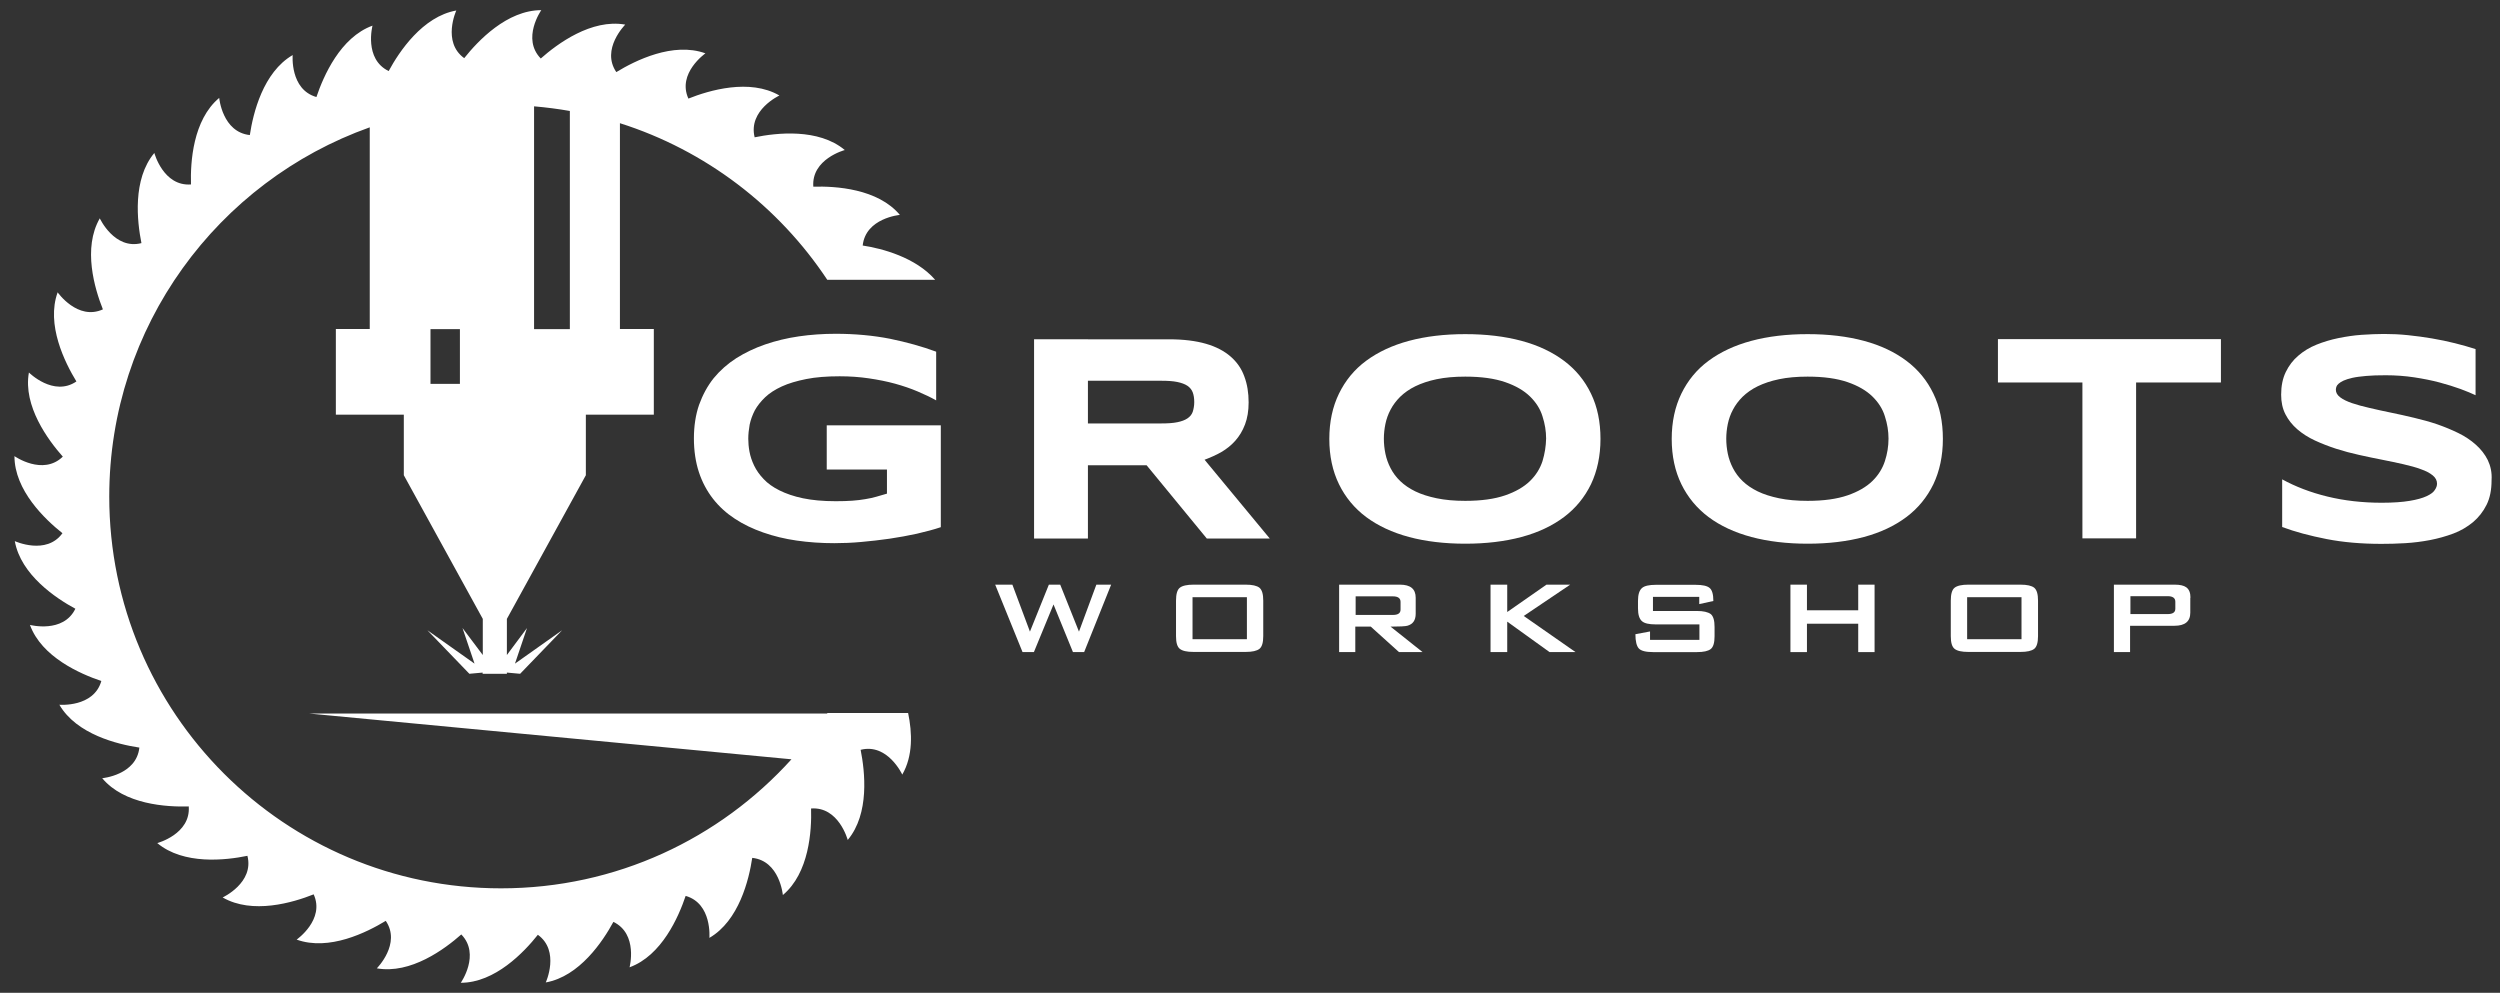 <svg xml:space="preserve" style="enable-background:new 0 0 1453 577;" viewBox="0 0 1453 577" height="577px" width="1453px" y="0px" x="0px" xmlns:xlink="http://www.w3.org/1999/xlink" xmlns="http://www.w3.org/2000/svg" id="Layer_1" version="1.0">
<rect x="0" y="0" width="1453" height="577" fill="#333333" stroke="none"/>
<style type="text/css">
	.st0{fill:#FFFFFF;}
</style>
<g>
	<path d="M480.8,414.7L480.8,414.7l-301.2,0L460,441.3c-41.7,46.1-101.8,75-168.8,75c-125.8,0-227.7-101.9-227.7-227.7
		c0-99,63.2-183.2,151.4-214.6v117.2h-19.7v49.8h39.5v35.2l45.9,83.5v21L268.8,365l7,20.7l-27.4-19.4l24.4,25.3l7.7-0.7v0.7h14.1
		v-0.7l7.7,0.7l24.4-25.3l-27.4,19.4l7-20.7l-11.7,15.7v-21l45.9-83.5v-35.2H380v-49.8h-19.7V71.6c49.8,15.8,92.2,48.3,120.5,91
		h62.7c-11.3-13-30.8-18.2-42.1-19.9c1.7-16,21.6-17.8,21.6-17.8c-12.8-15.3-37.4-16.8-50.3-16.4c-1.2-16.1,18.3-21.3,18.3-21.3
		c-15.3-12.8-39.8-10-52.4-7.4C434.7,64,453,55.5,453,55.5c-17.3-10-40.9-3-52.9,1.8c-6.7-14.7,9.9-26.3,9.9-26.3
		c-18.8-6.8-40.8,4.2-51.8,10.9c-9.1-13.3,5.2-27.6,5.2-27.6c-19.7-3.5-39.5,11.2-49.1,19.7c-11.3-11.6,0.3-28.1,0.3-28.1
		c-19.9,0-36.8,17.8-44.8,27.9c-13-9.4-4.6-27.7-4.6-27.7c-19.6,3.5-33.2,23.9-39.3,35.2c-14.5-7-9.4-26.4-9.4-26.4
		c-18.7,6.8-28.5,29.3-32.6,41.5c-15.5-4.4-13.8-24.4-13.8-24.4c-17.2,10-23,33.8-24.9,46.5c-16-1.7-17.8-21.6-17.8-21.6
		c-15.3,12.8-16.8,37.4-16.4,50.3c-16.1,1.2-21.3-18.3-21.3-18.3c-12.8,15.3-10,39.8-7.5,52.4c-15.7,4-24.2-14.4-24.2-14.4
		c-10,17.3-3,40.9,1.8,52.9c-14.7,6.7-26.3-9.9-26.3-9.9c-6.8,18.8,4.2,40.8,10.9,51.8c-13.3,9.1-27.6-5.2-27.6-5.2
		C13.3,236,28,255.8,36.5,265.4c-11.6,11.3-28.1-0.3-28.1-0.3c0,19.9,17.8,36.8,27.9,44.8c-9.4,13-27.7,4.6-27.7,4.6
		c3.5,19.6,23.9,33.2,35.2,39.3c-7,14.5-26.4,9.4-26.4,9.4c6.8,18.7,29.3,28.5,41.5,32.6c-4.4,15.5-24.4,13.8-24.4,13.8
		c10,17.2,33.8,23,46.5,24.9c-1.7,16-21.6,17.8-21.6,17.8c12.8,15.3,37.4,16.8,50.3,16.4c1.2,16.1-18.3,21.3-18.3,21.3
		c15.3,12.8,39.8,10,52.4,7.4c4,15.7-14.4,24.2-14.4,24.2c17.3,10,40.9,3,52.9-1.8c6.7,14.7-9.9,26.3-9.9,26.3
		c18.8,6.8,40.8-4.2,51.8-10.9c9.1,13.3-5.2,27.6-5.2,27.6c19.7,3.5,39.5-11.2,49.1-19.7c11.3,11.6-0.3,28.1-0.3,28.1
		c19.9,0,36.8-17.8,44.8-27.9c13,9.4,4.6,27.7,4.6,27.7c19.6-3.5,33.2-23.9,39.3-35.2c14.5,7,9.4,26.4,9.4,26.4
		c18.7-6.8,28.5-29.3,32.6-41.5c15.5,4.4,13.8,24.4,13.8,24.4c17.2-10,23-33.8,24.9-46.5c16,1.7,17.8,21.6,17.8,21.6
		c15.3-12.8,16.8-37.4,16.4-50.3c16.1-1.2,21.3,18.3,21.3,18.3c12.8-15.3,10-39.8,7.5-52.4c15.7-4,24.2,14.4,24.2,14.4
		c6.3-10.9,5.8-24.3,3.4-35.8H480.8z M267.3,191.3v31.8h-17.1v-31.8H267.3z M331.2,64.5v126.8h-20.8V61.8
		C317.4,62.4,324.4,63.3,331.2,64.5z" class="st0"></path>
	<path d="M480.4,272.9h35.1v14c-2.1,0.6-4.2,1.2-6.2,1.8s-4.1,1-6.4,1.4c-2.3,0.4-4.8,0.7-7.5,0.9
		c-2.8,0.2-6,0.3-9.7,0.3c-7.4,0-13.7-0.6-19-1.7c-5.3-1.1-9.9-2.7-13.7-4.6c-3.8-1.9-6.9-4.1-9.2-6.6c-2.4-2.5-4.2-5.1-5.5-7.8
		c-1.3-2.7-2.2-5.4-2.7-8.1c-0.5-2.7-0.7-5.2-0.7-7.5c0-2.6,0.3-5.4,0.8-8.2c0.6-2.8,1.6-5.6,3-8.3c1.5-2.7,3.5-5.2,6-7.6
		c2.5-2.4,5.8-4.5,9.7-6.3c3.9-1.8,8.7-3.2,14.2-4.3c5.5-1.1,12-1.6,19.4-1.6c6,0,11.6,0.4,17,1.2c5.4,0.8,10.5,1.8,15.2,3.1
		c4.7,1.3,9.1,2.8,13.1,4.5c4,1.7,7.6,3.4,10.8,5.2v-28.3c-8.1-3-17.1-5.5-26.8-7.5c-9.7-1.9-20.3-2.9-31.6-2.9
		c-7.4,0-14.5,0.5-21.4,1.5c-6.9,1-13.5,2.6-19.6,4.7c-6.1,2.1-11.7,4.8-16.8,8c-5.1,3.3-9.4,7.1-13.1,11.6
		c-3.6,4.5-6.4,9.7-8.5,15.5c-2,5.8-3,12.4-3,19.5c0,7.2,1,13.8,2.9,19.6c1.9,5.8,4.7,11,8.2,15.5c3.5,4.5,7.8,8.4,12.7,11.6
		c5,3.3,10.5,5.9,16.5,8c6,2.1,12.5,3.7,19.5,4.7s14.2,1.5,21.8,1.5c4.9,0,10.1-0.2,15.6-0.7s11-1.1,16.5-1.9
		c5.5-0.8,10.8-1.8,15.9-2.9c5.1-1.2,9.8-2.4,13.9-3.8v-59.2h-66.3V272.9z" class="st0"></path>
	<path d="M709.9,262.7c3.1-1.8,5.8-4,8.1-6.6c2.3-2.6,4.2-5.7,5.6-9.4c1.4-3.7,2.1-7.9,2.1-12.8
		c0-5.6-0.8-10.6-2.5-15.1c-1.6-4.5-4.3-8.4-8-11.6c-3.7-3.2-8.4-5.7-14.3-7.4c-5.9-1.7-13-2.6-21.5-2.6H601v115.8h31.3h0v-42.6
		h34.1l35,42.6H738l-37.9-45.8C703.5,265.9,706.8,264.5,709.9,262.7z M693.2,239.4c-0.6,1.6-1.6,2.8-3.1,3.8c-1.5,1-3.4,1.7-5.9,2.2
		c-2.4,0.5-5.5,0.7-9.1,0.7h-42.8v-24.8h42.8c3.6,0,6.7,0.2,9.1,0.7c2.4,0.5,4.4,1.2,5.9,2.2c1.5,1,2.5,2.3,3.1,3.8
		c0.6,1.6,0.9,3.5,0.9,5.7C694.1,235.9,693.7,237.8,693.2,239.4z" class="st0"></path>
	<path d="M909,209.7c-6.8-5.1-15-9-24.7-11.6c-9.7-2.6-20.6-3.9-32.7-3.9c-12.1,0-23,1.3-32.7,3.9
		c-9.7,2.6-18,6.5-24.9,11.6c-6.9,5.1-12.1,11.5-15.8,19.1c-3.7,7.6-5.6,16.4-5.6,26.3s1.9,18.7,5.6,26.3c3.7,7.6,9,14,15.8,19.1
		c6.9,5.1,15.2,9,24.9,11.6c9.7,2.6,20.7,3.9,32.7,3.9c12.1,0,23-1.3,32.7-3.9c9.7-2.6,17.9-6.5,24.7-11.6
		c6.8-5.1,12-11.5,15.7-19.1c3.6-7.6,5.5-16.4,5.5-26.3s-1.8-18.7-5.5-26.3C921,221.1,915.8,214.8,909,209.7z M896.5,268
		c-1.4,4.3-3.8,8.2-7.3,11.6c-3.5,3.4-8.3,6.2-14.4,8.3c-6.1,2.1-13.8,3.2-23.2,3.2c-6.3,0-11.8-0.5-16.6-1.5c-4.8-1-8.9-2.3-12.4-4
		c-3.5-1.7-6.4-3.7-8.8-6c-2.4-2.3-4.2-4.8-5.6-7.5c-1.4-2.7-2.4-5.5-3-8.4c-0.6-2.9-0.9-5.8-0.9-8.7c0-2.8,0.3-5.7,0.9-8.6
		c0.6-2.9,1.6-5.7,3-8.3c1.4-2.7,3.3-5.2,5.6-7.5c2.4-2.3,5.3-4.4,8.8-6.1c3.5-1.7,7.6-3.1,12.4-4.1c4.8-1,10.3-1.5,16.6-1.5
		c9.4,0,17.1,1.1,23.2,3.2c6.1,2.1,10.9,4.9,14.4,8.3c3.5,3.4,6,7.3,7.3,11.6c1.4,4.3,2.1,8.6,2.1,12.9
		C898.5,259.4,897.8,263.7,896.5,268z" class="st0"></path>
	<path d="M1108,209.7c-6.8-5.1-15-9-24.7-11.6c-9.7-2.6-20.6-3.9-32.7-3.9c-12.1,0-23,1.3-32.7,3.9
		c-9.7,2.6-18,6.5-24.9,11.6c-6.9,5.1-12.1,11.5-15.8,19.1c-3.7,7.6-5.6,16.4-5.6,26.3s1.9,18.7,5.6,26.3c3.7,7.6,9,14,15.8,19.1
		s15.2,9,24.9,11.6c9.7,2.6,20.7,3.9,32.7,3.9c12.1,0,23-1.3,32.7-3.9c9.7-2.6,17.9-6.5,24.7-11.6c6.8-5.1,12-11.5,15.7-19.1
		c3.6-7.6,5.5-16.4,5.5-26.3s-1.8-18.7-5.5-26.3C1120,221.1,1114.8,214.8,1108,209.7z M1095.5,268c-1.4,4.3-3.8,8.2-7.3,11.6
		c-3.5,3.4-8.3,6.2-14.4,8.3c-6.1,2.1-13.8,3.2-23.2,3.2c-6.3,0-11.8-0.5-16.6-1.5c-4.8-1-8.9-2.3-12.4-4s-6.4-3.7-8.8-6
		c-2.4-2.3-4.2-4.8-5.6-7.5c-1.4-2.7-2.4-5.5-3-8.4c-0.6-2.9-0.9-5.8-0.9-8.7c0-2.8,0.3-5.7,0.9-8.6c0.6-2.9,1.6-5.7,3-8.3
		c1.4-2.7,3.3-5.2,5.6-7.5c2.4-2.3,5.3-4.4,8.8-6.1c3.5-1.7,7.6-3.1,12.4-4.1c4.8-1,10.3-1.5,16.6-1.5c9.4,0,17.1,1.1,23.2,3.2
		c6.1,2.1,10.9,4.9,14.4,8.3c3.5,3.4,6,7.3,7.3,11.6c1.4,4.3,2.1,8.6,2.1,12.9C1097.6,259.4,1096.9,263.7,1095.5,268z" class="st0"></path>
	<polygon points="1161.2,222.3 1210.3,222.3 1210.3,312.9 1241.5,312.9 1241.5,222.3 1290.8,222.3 1290.8,197.1 
		1161.2,197.1" class="st0"></polygon>
	<path d="M1445.9,267.4c-1.7-3.4-4-6.3-6.9-8.9c-2.9-2.6-6.3-4.9-10.2-6.8c-3.9-1.9-8-3.6-12.3-5.1
		c-4.4-1.5-8.9-2.7-13.5-3.8c-4.6-1.1-9.1-2.1-13.5-3c-4.4-0.9-8.5-1.8-12.3-2.7c-3.9-0.9-7.3-1.8-10.2-2.8c-2.9-1-5.2-2.1-6.9-3.4
		c-1.7-1.3-2.5-2.7-2.5-4.4c0-0.5,0.1-1.1,0.3-1.7c0.2-0.6,0.6-1.2,1.3-1.8c0.7-0.6,1.6-1.2,2.9-1.8c1.3-0.6,3-1.1,5.1-1.6
		c2.2-0.5,4.8-0.8,8-1.1c3.2-0.3,7-0.4,11.5-0.4c5.6,0,11.1,0.4,16.4,1.2c5.3,0.8,10.3,1.8,14.8,3c4.5,1.2,8.6,2.5,12.2,3.8
		c3.6,1.3,6.5,2.6,8.7,3.6h0v-26.8c-3.6-1.2-7.6-2.3-11.9-3.4c-4.3-1.1-8.8-2-13.4-2.8c-4.6-0.8-9.3-1.4-14-1.9
		c-4.8-0.5-9.4-0.7-13.9-0.7c-4.1,0-8.4,0.2-13,0.5c-4.5,0.3-9,1-13.5,1.9c-4.4,0.9-8.7,2.2-12.7,3.8c-4,1.6-7.6,3.8-10.6,6.4
		c-3.1,2.6-5.5,5.8-7.3,9.5c-1.8,3.7-2.7,8.1-2.7,13.2c0,4.3,0.8,8.1,2.5,11.4c1.7,3.3,4,6.2,6.9,8.7c2.9,2.5,6.3,4.7,10.2,6.5
		c3.9,1.8,8,3.4,12.3,4.8c4.4,1.4,8.8,2.6,13.4,3.6c4.6,1,9.1,2,13.4,2.8c4.4,0.9,8.5,1.7,12.3,2.6c3.9,0.9,7.3,1.8,10.2,2.9
		c2.9,1,5.2,2.2,6.9,3.6c1.7,1.4,2.5,3,2.5,4.8c0,1.2-0.4,2.4-1.3,3.7c-0.8,1.3-2.4,2.5-4.8,3.6c-2.4,1.1-5.6,2-9.8,2.7
		c-4.2,0.7-9.6,1.1-16.2,1.1c-11.2,0-21.8-1.2-31.6-3.6c-9.9-2.4-18.6-5.8-26.3-10v27.7c7.5,2.8,16.1,5.1,25.8,7
		c9.7,1.9,20.4,2.8,31.8,2.8c4.4,0,9-0.1,13.9-0.4c4.9-0.3,9.7-0.9,14.4-1.8c4.7-0.9,9.3-2.2,13.6-3.8c4.3-1.6,8.1-3.9,11.4-6.6
		c3.3-2.8,5.9-6.1,7.9-10.1c2-4,2.9-8.8,2.9-14.3C1448.4,274.6,1447.5,270.8,1445.9,267.4z" class="st0"></path>
	<polygon points="627.1,367.1 616.2,339.8 609.6,339.8 598.6,367.1 588.4,339.8 578.4,339.8 594.3,379 600.9,379 
		612.3,351.3 623.6,379 630.1,379 645.8,339.8 637.2,339.8" class="st0"></polygon>
	<path d="M724,339.8h-30.3c-3.8,0-6.5,0.6-8,1.8c-1.5,1.2-2.2,3.7-2.2,7.5v20.6c0,3.8,0.7,6.2,2.2,7.4
		c1.5,1.2,4.1,1.8,8,1.8H724c3.8,0,6.5-0.6,8-1.8c1.5-1.2,2.2-3.7,2.2-7.4v-20.6c0-3.8-0.7-6.2-2.2-7.5
		C730.5,340.4,727.8,339.8,724,339.8z M724.7,371.5h-31.6v-24.4h31.6V371.5z" class="st0"></path>
	<path d="M817.9,363.7c3.3-0.9,4.9-3.2,4.9-7v-9.3c0-5.1-3-7.6-9.2-7.6h-35.3V379h9.4v-14.8h9l16.4,14.8h13.7
		l-18.6-14.8C813.6,364.2,816.8,364,817.9,363.7z M787.9,357.4v-10.8h21.7c2.9,0,4.4,1.1,4.4,3.2v4.5c0,2.1-1.5,3.1-4.4,3.1H787.9z" class="st0"></path>
	<polygon points="912.6,339.8 898.8,339.8 876,355.7 876,339.8 866.3,339.8 866.3,379 876,379 876,361.3 900.6,379 
		915.7,379 885.6,358" class="st0"></polygon>
	<path d="M986.2,355.1h-25.5v-8.2h26.9v4.2l8.2-1.8c0-3.8-0.7-6.4-2.2-7.6c-1.4-1.2-4.1-1.8-8.1-1.8h-23.2
		c-3.8,0-6.5,0.6-7.9,1.8c-1.6,1.3-2.4,3.8-2.4,7.5v4.4c0,3.7,0.8,6.2,2.4,7.5c1.4,1.2,4,1.8,7.9,1.8h25.4v9H959V367l-8.5,1.6
		c0,4.1,0.7,6.9,2,8.3c1.3,1.4,4.1,2.1,8.3,2.1h25.5c3.8,0,6.5-0.6,8-1.8c1.5-1.2,2.2-3.7,2.2-7.4h0v-5.4c0-3.8-0.7-6.2-2.2-7.5
		C992.6,355.7,990,355.1,986.2,355.1z" class="st0"></path>
	<polygon points="1080,354.7 1050.2,354.7 1050.2,339.8 1040.6,339.8 1040.6,379 1050.2,379 1050.2,362.5 1080,362.5 
		1080,379 1089.5,379 1089.5,339.8 1080,339.8" class="st0"></polygon>
	<path d="M1174.3,339.8H1144c-3.8,0-6.5,0.6-8,1.8c-1.5,1.2-2.2,3.7-2.2,7.5v20.6c0,3.8,0.7,6.2,2.2,7.4
		c1.5,1.2,4.1,1.8,8,1.8h30.3c3.8,0,6.5-0.6,8-1.8c1.5-1.2,2.2-3.7,2.2-7.4v-20.6c0-3.8-0.7-6.2-2.2-7.5
		C1180.8,340.4,1178.1,339.8,1174.3,339.8z M1174.9,371.5h-31.6v-24.4h31.6V371.5z" class="st0"></path>
	<path d="M1273.1,347.4c0-2.9-0.8-4.9-2.5-6.1c-1.4-1-3.6-1.5-6.7-1.5h-35.3V379h9.4v-15.3h25.8c6.1,0,9.2-2.5,9.2-7.6
		h0V347.4z M1264.3,353.8c0,2.1-1.5,3.1-4.4,3.1h-21.7v-10.4h21.7c2.9,0,4.4,1.1,4.4,3.2V353.8z" class="st0"></path>
</g>
</svg>
